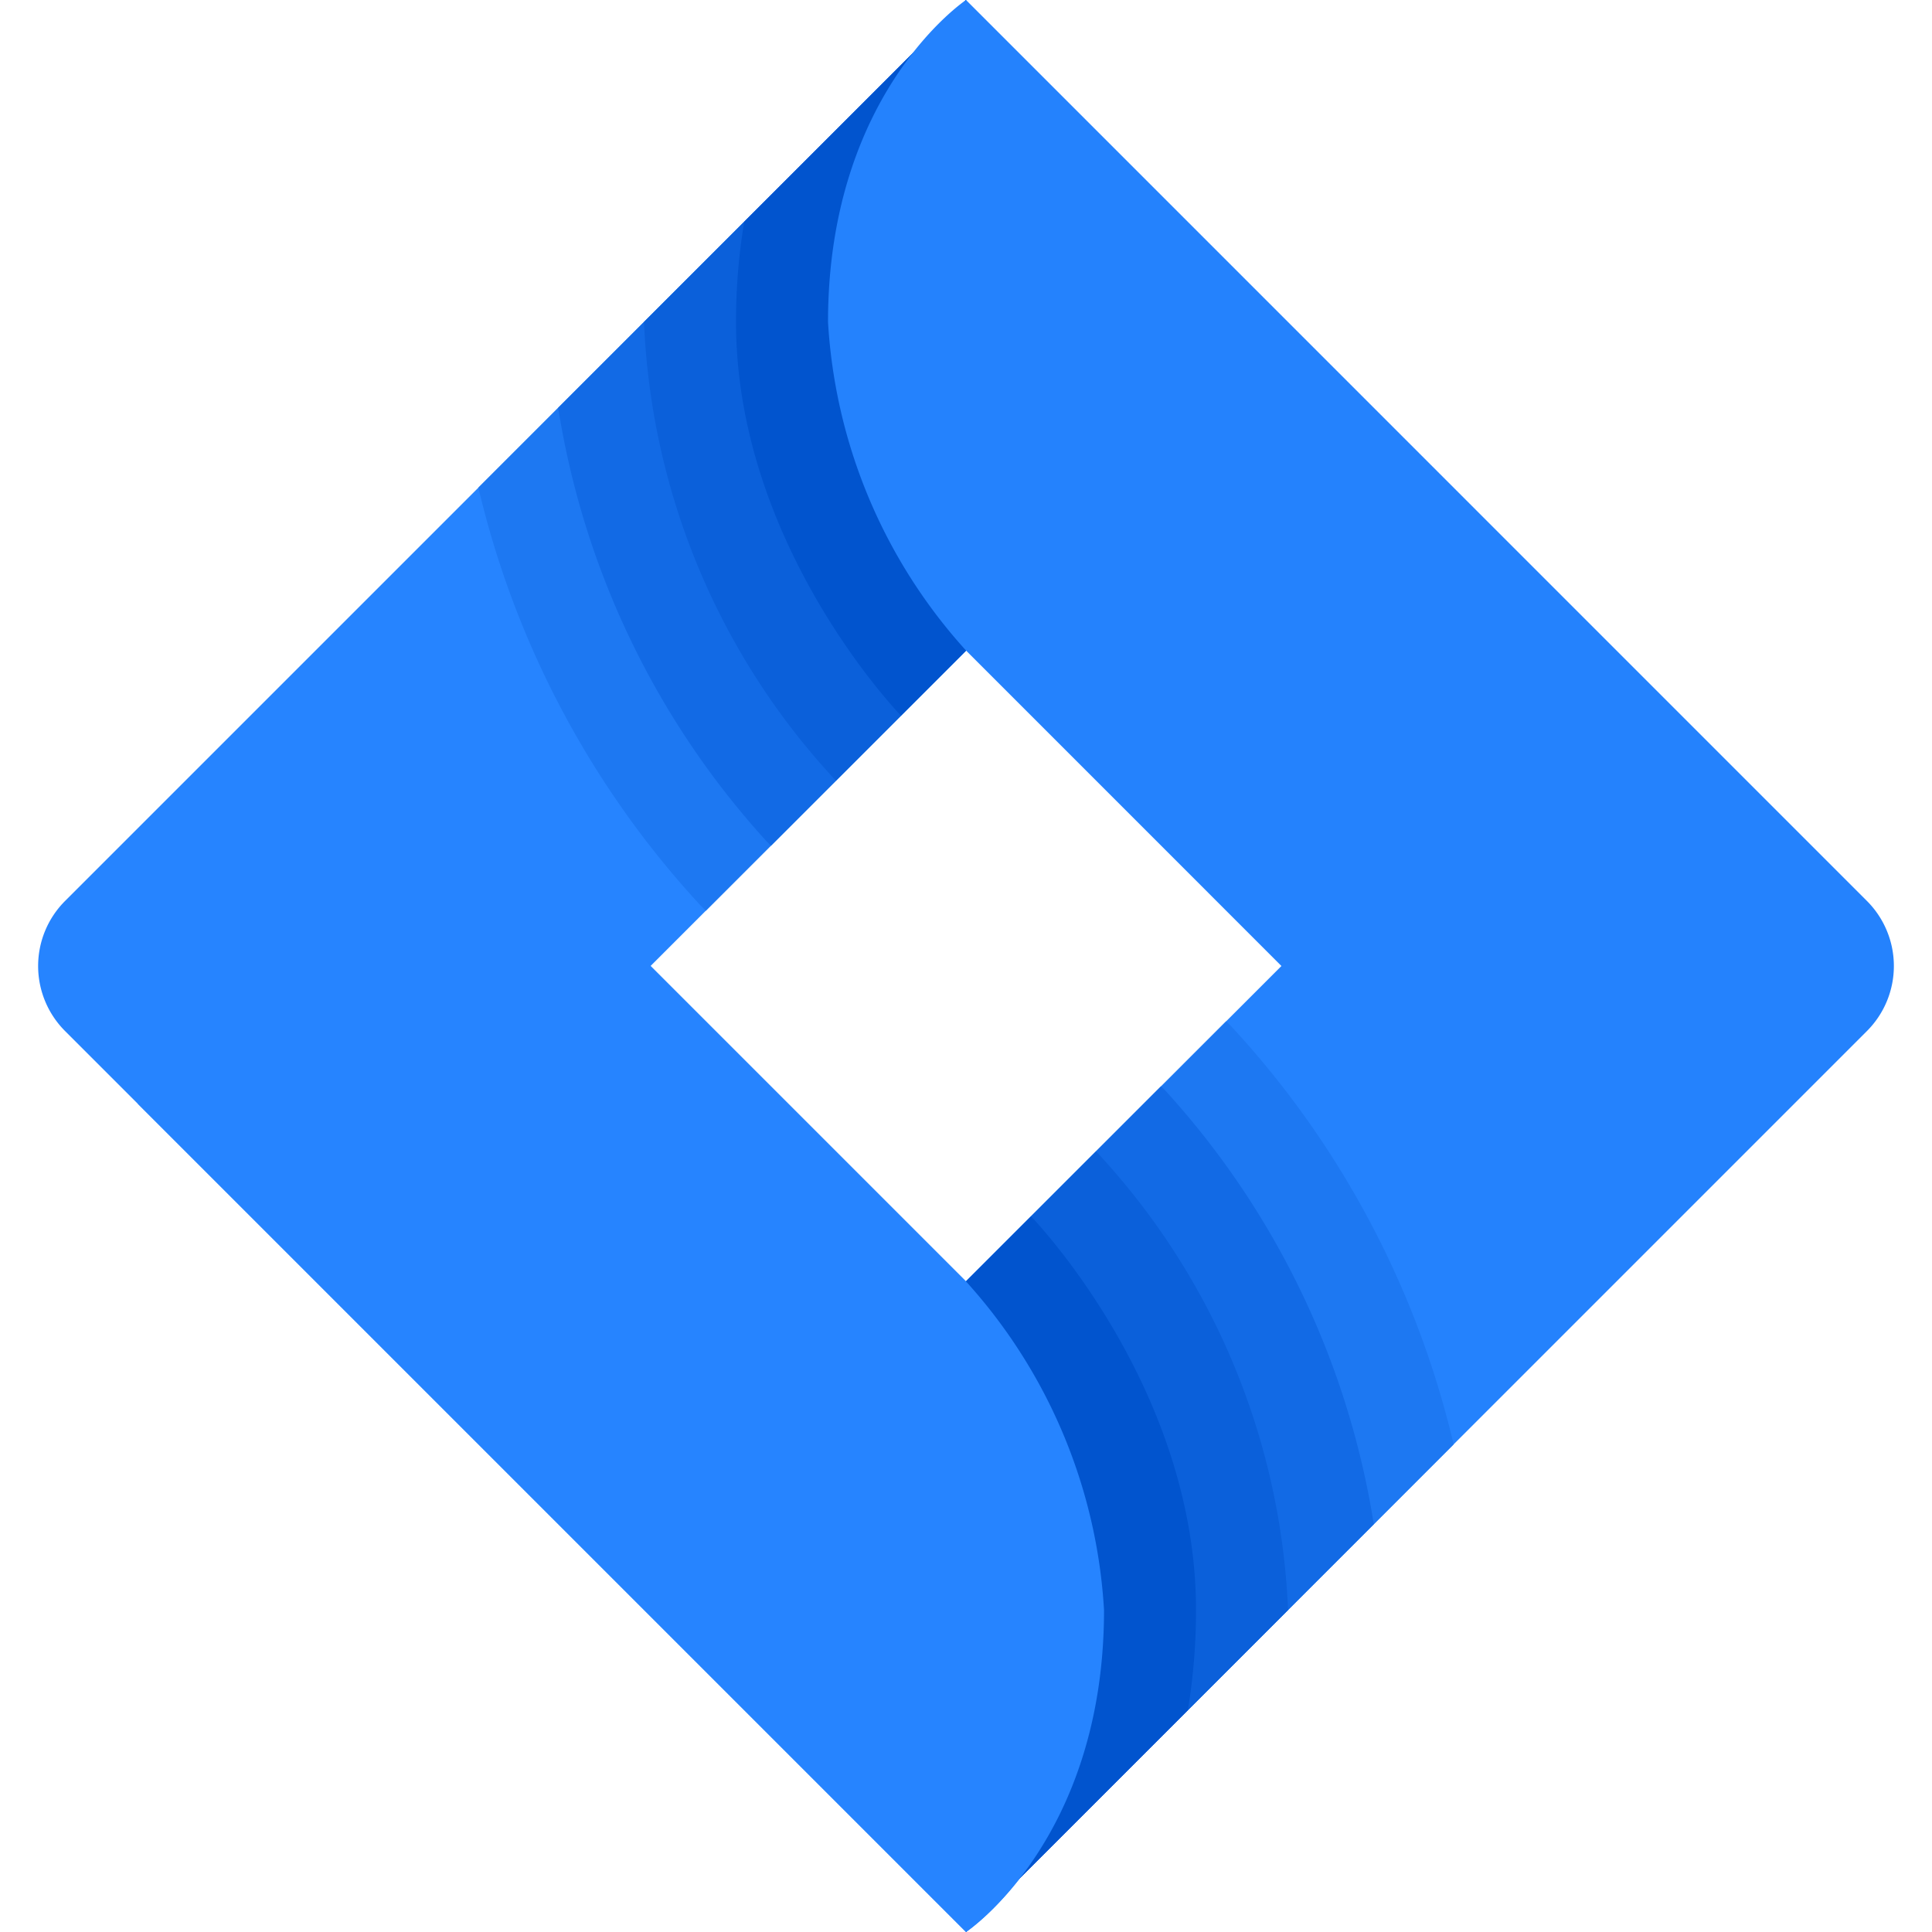 <svg xmlns="http://www.w3.org/2000/svg" viewBox="0 0 40.343 42" width="480" height="480"><g data-name="Слой 2"><path fill="#2684ff" d="M20.172 27.858L13.314 21l6.858-6.858V0L.586 19.586a2 2 0 000 2.828L20.172 42s3-2 3-7a11.639 11.639 0 00-3-7.142z"/><path fill="#1d78f2" d="M14.385 19.667l.131.131 5.656-5.656V0L9.571 10.6a20.2 20.2 0 004.814 9.067z"/><path fill="#126ae5" d="M15.832 18.285l.1.1 4.242-4.242V0l-8.868 8.866a18.21 18.21 0 004.526 9.419z"/><path fill="#0b60da" d="M20.172 14.142V0l-7 7a15.546 15.546 0 004.171 9.97z"/><path fill="#0154ce" d="M15.172 7c0 4.746 3.407 8.371 3.585 8.556l1.415-1.414V0L15.35 4.822A13.161 13.161 0 0015.172 7z"/><path fill="#2482fd" d="M20.172 14.142L27.029 21l-6.857 6.858V42l19.585-19.586a2 2 0 000-2.828L20.172 0s-3 2-3 7a11.639 11.639 0 003 7.142z"/><path fill="#1d78f2" d="M25.958 22.333l-.131-.131-5.655 5.656V42l10.6-10.6a20.2 20.2 0 00-4.814-9.067z"/><path fill="#126ae5" d="M24.511 23.715l-.1-.1-4.241 4.242V42l8.866-8.866a18.216 18.216 0 00-4.525-9.419z"/><path fill="#0b60da" d="M20.172 27.858V42l7-7A15.545 15.545 0 0023 25.03z"/><path fill="#0154ce" d="M25.172 35c0-4.746-3.407-8.371-3.586-8.556l-1.414 1.414V42l4.822-4.822A13.27 13.27 0 0025.172 35z"/><path fill="#2684ff" d="M20.172 27.858L13.314 21H2.172v3l18 18s3-2 3-7a11.639 11.639 0 00-3-7.142z"/></g></svg>